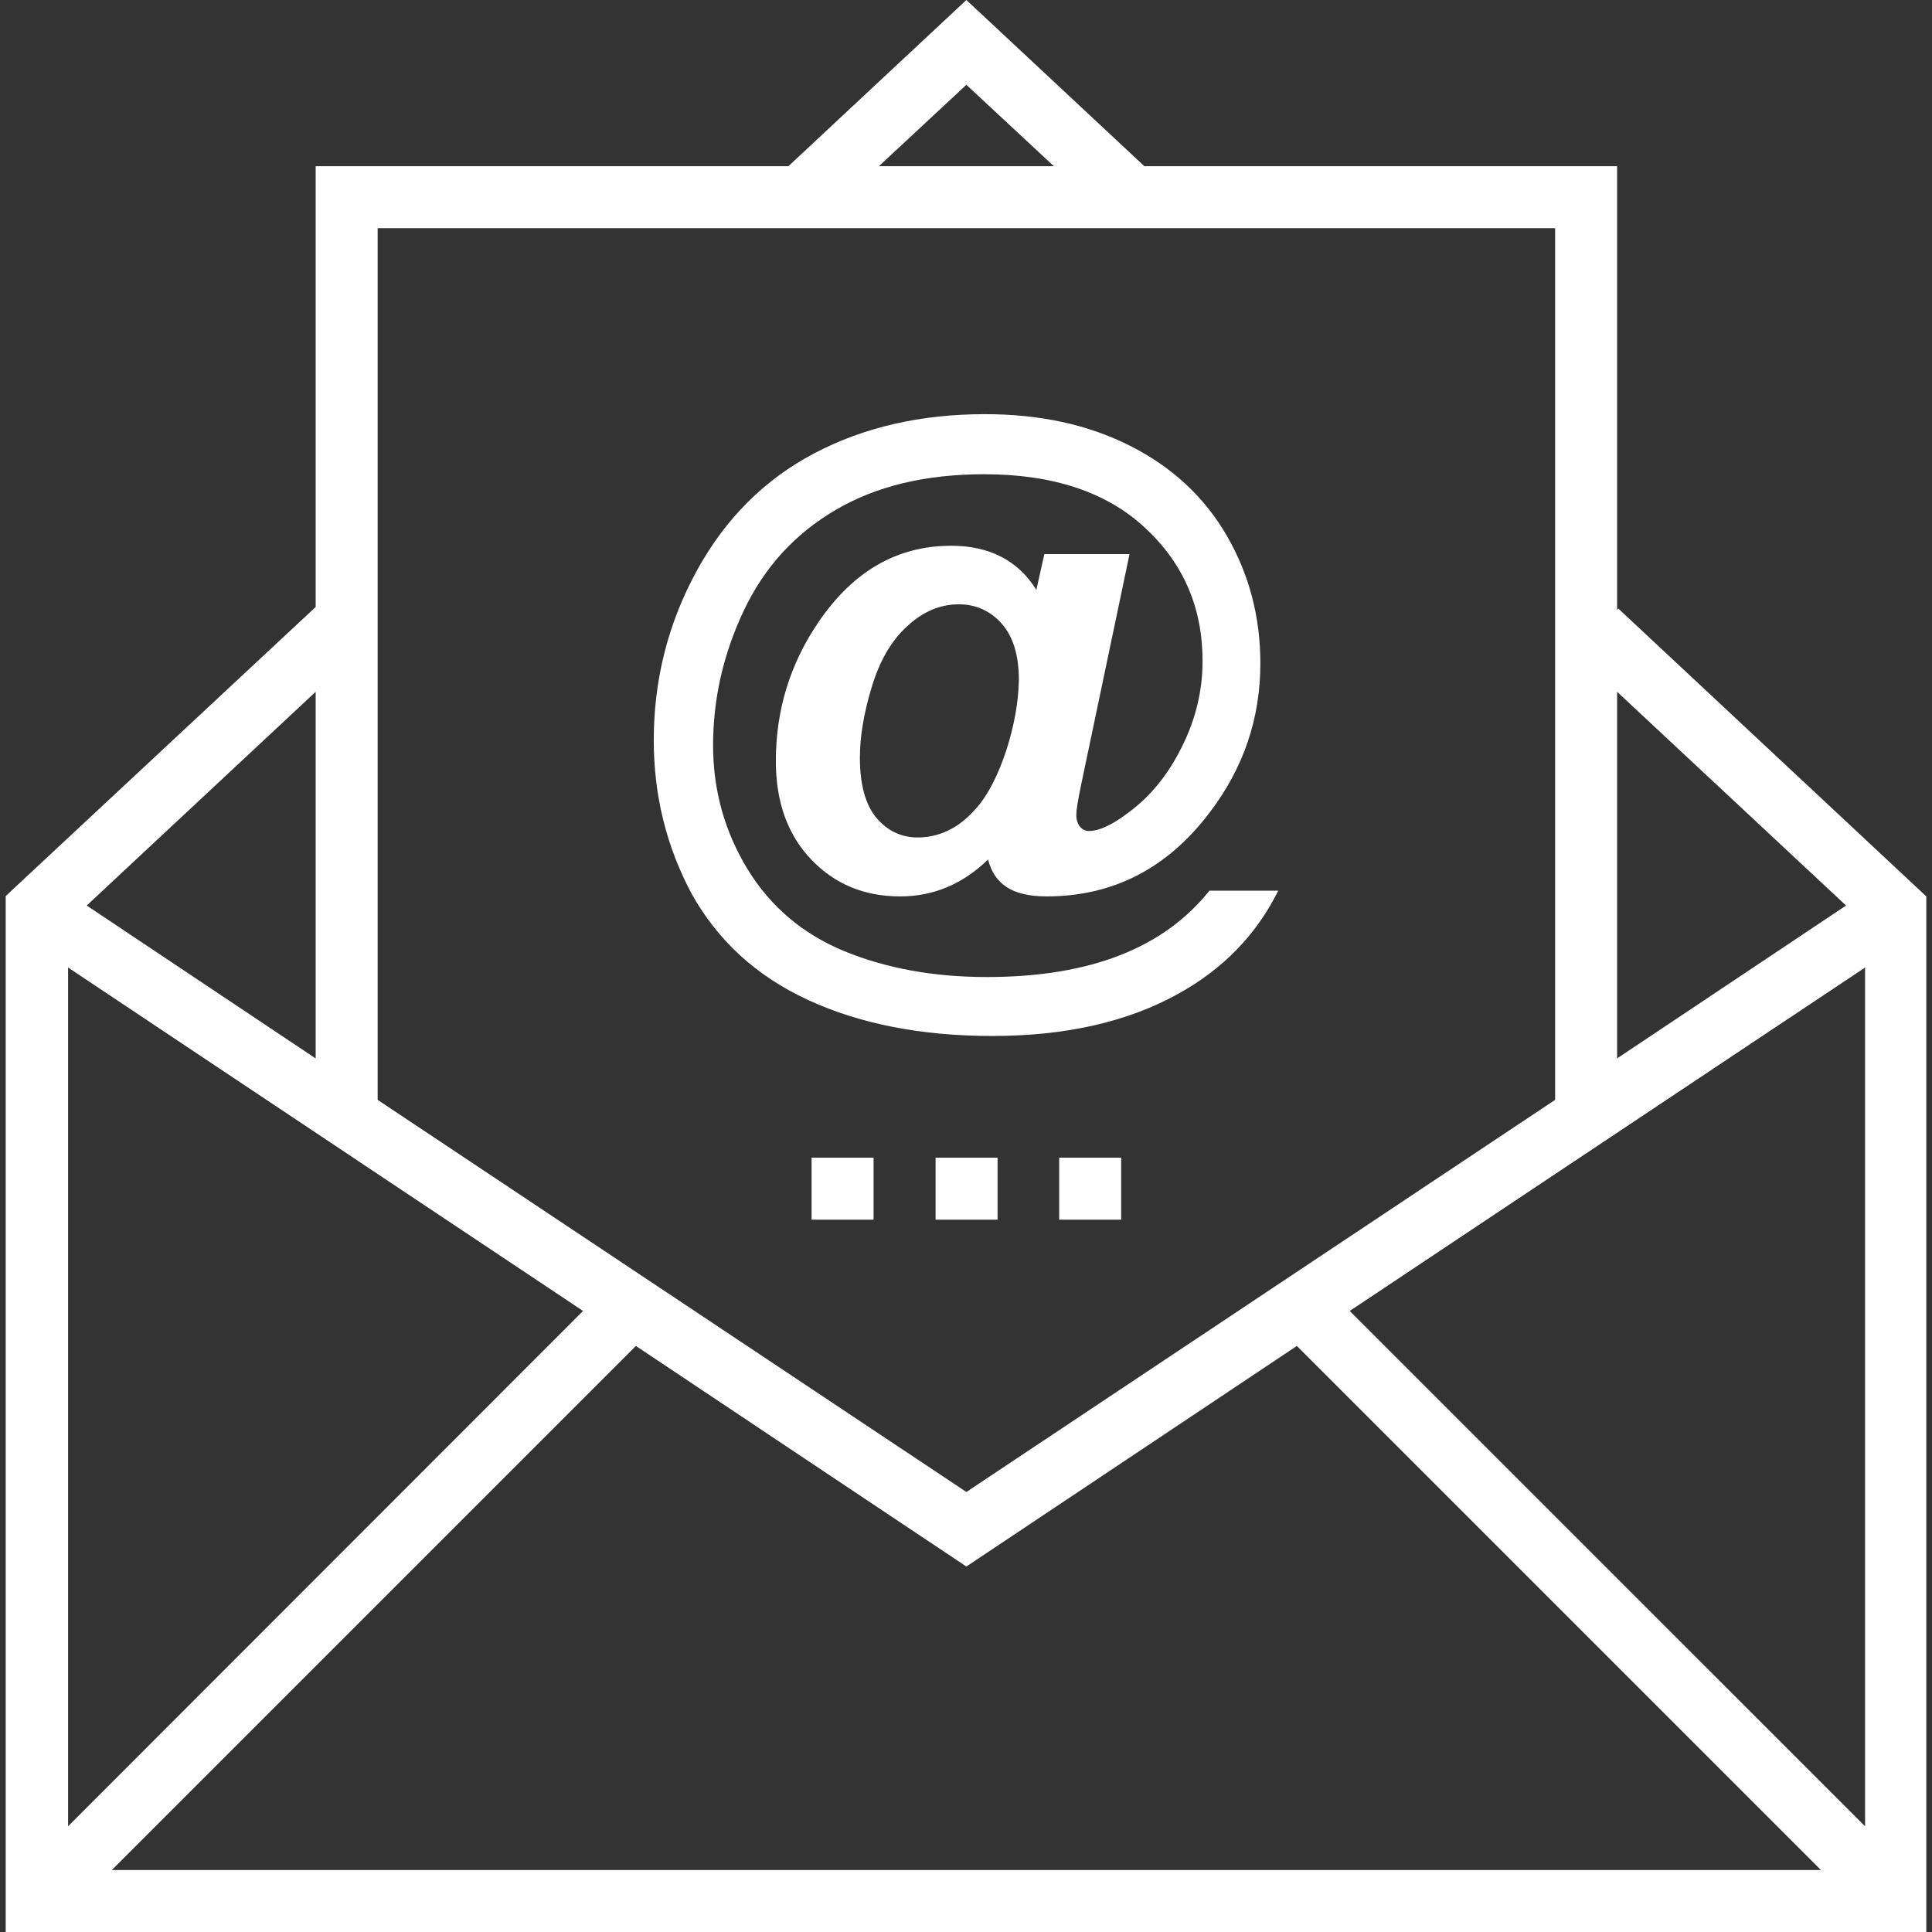 <?xml version="1.0" encoding="iso-8859-1"?>
<!-- Generator: Adobe Illustrator 19.0.0, SVG Export Plug-In . SVG Version: 6.00 Build 0)  -->
<svg version="1.1" id="Capa_1" xmlns="http://www.w3.org/2000/svg" xmlns:xlink="http://www.w3.org/1999/xlink" x="0px" y="0px"
	 viewBox="0 0 508 508" style="enable-background:new 0 0 508 508;" xml:space="preserve">
<rect x="0" y="0" width="508" height="508" fill="#333333" stroke="none"/>
<g>
	<g fill="white">
		<path d="M425.5,160l-0.3,0.4V43.7H300.9L254.1,0l-46.8,43.7H83v115.9l-81.5,76V508h505V235.7L425.5,160z M425.2,181.9l60.2,56.2
			l-60.2,40.2V181.9z M254.1,22.3l23,21.4h-46L254.1,22.3z M99.3,60h309.6v103.2v126L254.1,392.3L99.3,289.2V60z M83,181.9v96.4
			l-60.2-40.2L83,181.9z M17.9,254.4l135.4,90.3L17.9,480.2V254.4z M29.4,491.7l137.8-137.8l86.9,58l86.9-58l137.8,137.8H29.4z
			 M490.4,480.2L354.9,344.7l135.5-90.3V480.2z"/>
	</g>
</g>
<g>
	<g fill="white">
		<path d="M318,234.2c-6,7.5-13.8,13.2-23.6,17c-9.7,3.8-21.4,5.7-34.9,5.7c-14.1,0-26.5-2.3-37.5-6.8
			c-10.9-4.5-19.4-11.7-25.4-21.5s-9.1-20.7-9.1-32.6c0-12.3,2.7-24.1,8.1-35.5c5.4-11.4,13.5-20.2,24.1-26.4
			c10.7-6.3,23.7-9.4,39.1-9.4c18.1,0,32.2,4.7,42.3,14.1c10.1,9.4,15.1,21,15.1,35c0,7.8-1.8,15.3-5.4,22.5
			c-3.6,7.3-8.2,13-14,17.3c-4.3,3.3-7.8,4.9-10.5,4.9c-0.9,0-1.7-0.4-2.3-1.1s-1-1.8-1-3.2c0-1.1,0.4-3.6,1.2-7.5l12.8-61h-22.4
			l-2.1,9.4c-4.8-7.7-12.3-11.6-22.4-11.6c-14.2,0-25.8,6.7-34.9,20.1c-7.5,11-11.2,23.2-11.2,36.5c0,10.8,3.1,19.4,9.3,25.9
			c6.2,6.5,14,9.7,23.4,9.7c8.7,0,16.4-3.2,23.1-9.7c0.8,3.2,2.4,5.6,4.8,7.2c2.4,1.6,5.9,2.5,10.6,2.5c17.5,0,31.8-7.4,42.9-22.1
			c8.9-11.7,13.3-24.7,13.3-39.2c0-12.1-2.9-23.3-8.8-33.5c-5.9-10.2-14.4-18.1-25.5-23.7c-11.1-5.6-23.8-8.3-38.1-8.3
			c-16.8,0-31.8,3.4-44.9,10.3c-13.1,6.9-23.4,17.2-30.9,30.9s-11.3,28.6-11.3,44.5c0,14.5,3.3,27.9,9.9,40.3
			c6.9,12.4,17,21.7,30.6,28c13.6,6.3,29.8,9.5,48.5,9.5c19.3,0,35.7-3.7,49.1-11.2c11.7-6.5,20.4-15.5,26.1-27H318z M264.6,197.3
			c-2.2,6.6-4.8,11.7-7.8,15.1c-2.1,2.4-4.2,4.2-6.4,5.4c-2.8,1.6-5.9,2.4-9.1,2.4c-4.3,0-7.9-1.7-10.8-5.1
			c-2.9-3.4-4.4-8.7-4.4-15.9c0-5.4,1-11.6,3.1-18.5c2.1-7,5.2-12.3,9.4-16.1c4.1-3.8,8.6-5.7,13.5-5.7c4.5,0,8.3,1.7,11.3,5.1
			c3,3.4,4.5,8.3,4.5,14.8C267.8,184.5,266.7,190.7,264.6,197.3z"/>
	</g>
</g>
<g>
	<g fill="white"> 
		<rect x="246" y="304.4" width="16.3" height="16.3"/>
	</g>
</g>
<g>
	<g fill="white">
		<rect x="278.5" y="304.4" width="16.3" height="16.3"/>
	</g>
</g>
<g>
	<g fill="white">
		<rect x="213.4" y="304.4" width="16.3" height="16.3"/>
	</g>
</g>
<g>
</g>
<g>
</g>
<g>
</g>
<g>
</g>
<g>
</g>
<g>
</g>
<g>
</g>
<g>
</g>
<g>
</g>
<g>
</g>
<g>
</g>
<g>
</g>
<g>
</g>
<g>
</g>
<g>
</g>
</svg>
